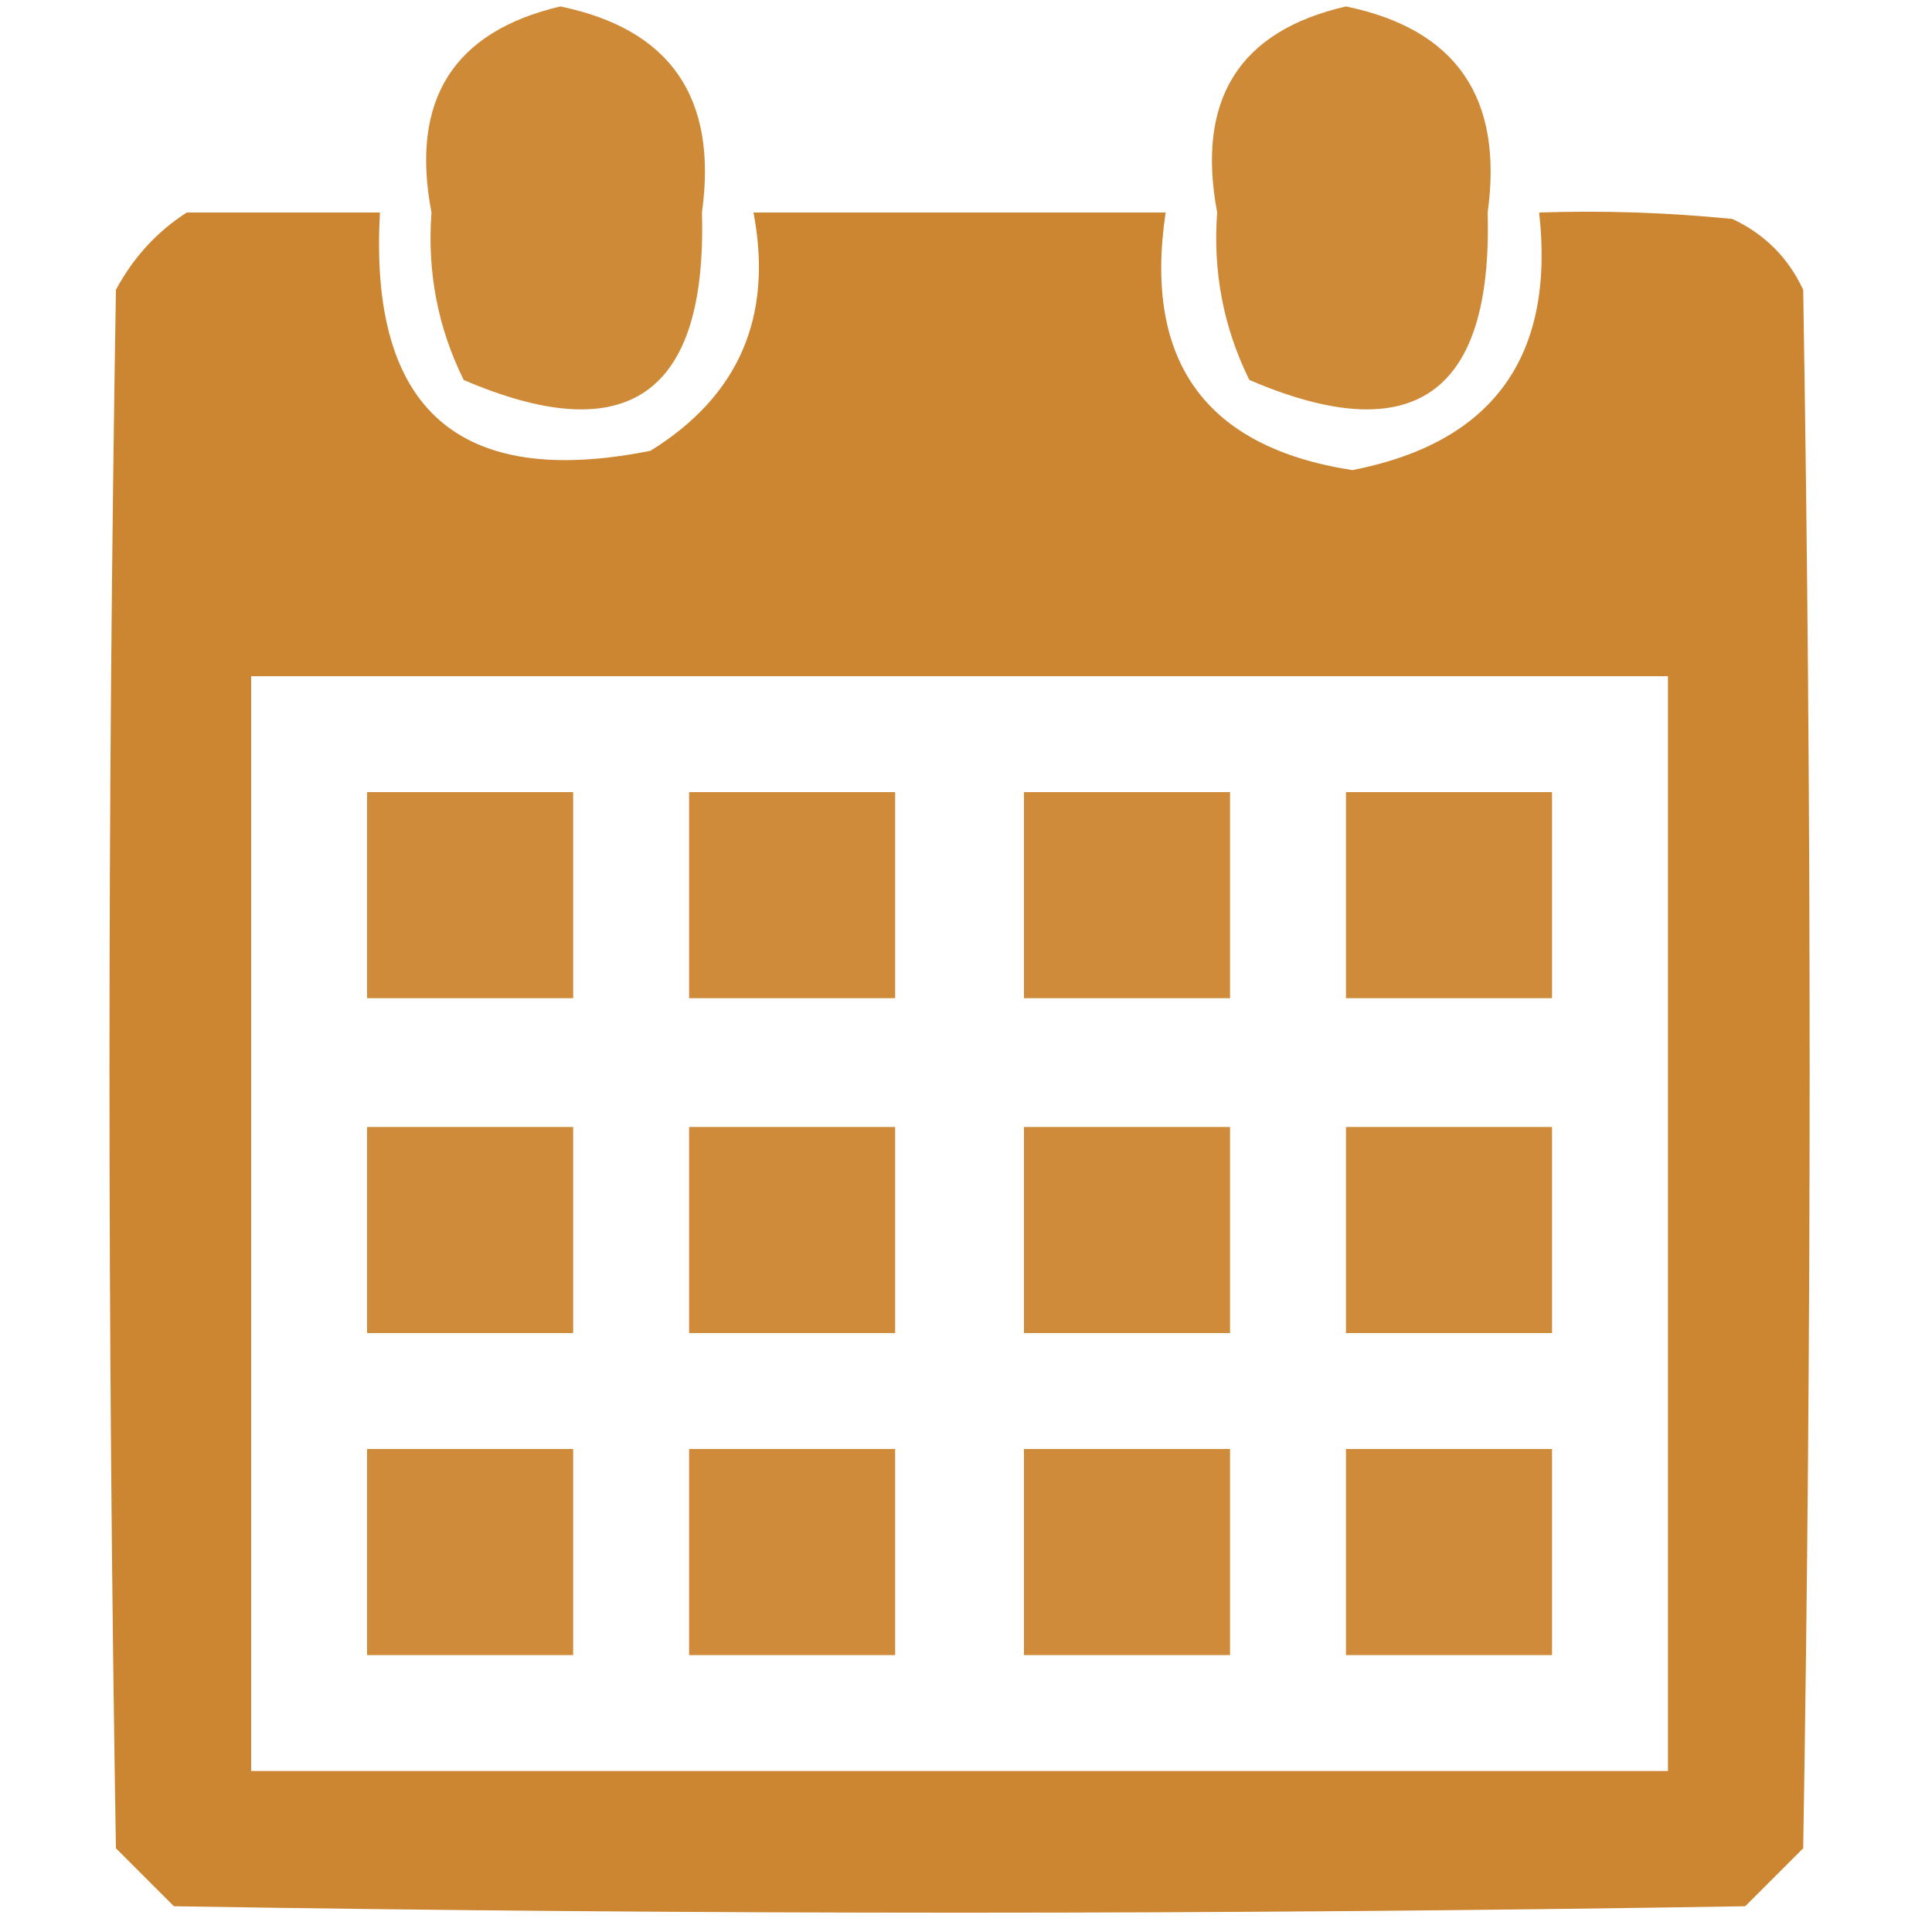 <?xml version="1.0" encoding="UTF-8"?>
<!DOCTYPE svg PUBLIC "-//W3C//DTD SVG 1.1//EN" "http://www.w3.org/Graphics/SVG/1.1/DTD/svg11.dtd">
<svg xmlns="http://www.w3.org/2000/svg" version="1.1" width="150px" height="150px" style="shape-rendering:geometricPrecision; text-rendering:geometricPrecision; image-rendering:optimizeQuality; fill-rule:evenodd; clip-rule:evenodd" xmlns:xlink="http://www.w3.org/1999/xlink">
<g><path style="opacity:0.914" fill="#CA7F26" d="M 43.5,0.5 C 52.067,2.264 55.734,7.597 54.5,16.5C 54.899,30.63 48.733,34.964 36,29.5C 33.991,25.436 33.158,21.103 33.5,16.5C 31.835,7.797 35.169,2.464 43.5,0.5 Z"/></g>
<g><path style="opacity:0.914" fill="#CA7F26" d="M 104.5,0.5 C 113.067,2.264 116.734,7.597 115.5,16.5C 115.899,30.63 109.733,34.964 97,29.5C 94.991,25.436 94.158,21.103 94.5,16.5C 92.859,7.74 96.192,2.407 104.5,0.5 Z"/></g>
<g><path style="opacity:0.946" fill="#CA7F26" d="M 14.5,16.5 C 19.5,16.5 24.5,16.5 29.5,16.5C 28.631,31.804 35.63,37.971 50.5,35C 57.374,30.744 60.04,24.578 58.5,16.5C 69.167,16.5 79.833,16.5 90.5,16.5C 88.771,28.07 93.604,34.737 105,36.5C 115.912,34.369 120.746,27.702 119.5,16.5C 124.511,16.334 129.511,16.501 134.5,17C 137,18.167 138.833,20 140,22.5C 140.667,62.833 140.667,103.167 140,143.5C 138.5,145 137,146.5 135.5,148C 94.833,148.667 54.167,148.667 13.5,148C 12,146.5 10.5,145 9,143.5C 8.333,103.167 8.333,62.833 9,22.5C 10.36,19.977 12.193,17.977 14.5,16.5 Z M 19.5,52.5 C 56.167,52.5 92.833,52.5 129.5,52.5C 129.5,80.833 129.5,109.167 129.5,137.5C 92.833,137.5 56.167,137.5 19.5,137.5C 19.5,109.167 19.5,80.833 19.5,52.5 Z"/></g>
<g><path style="opacity:0.905" fill="#CA7F26" d="M 28.5,61.5 C 33.833,61.5 39.167,61.5 44.5,61.5C 44.5,66.833 44.5,72.167 44.5,77.5C 39.167,77.5 33.833,77.5 28.5,77.5C 28.5,72.167 28.5,66.833 28.5,61.5 Z"/></g>
<g><path style="opacity:0.905" fill="#CA7F26" d="M 53.5,61.5 C 58.833,61.5 64.167,61.5 69.5,61.5C 69.5,66.833 69.5,72.167 69.5,77.5C 64.167,77.5 58.833,77.5 53.5,77.5C 53.5,72.167 53.5,66.833 53.5,61.5 Z"/></g>
<g><path style="opacity:0.905" fill="#CA7F26" d="M 79.5,61.5 C 84.833,61.5 90.167,61.5 95.5,61.5C 95.5,66.833 95.5,72.167 95.5,77.5C 90.167,77.5 84.833,77.5 79.5,77.5C 79.5,72.167 79.5,66.833 79.5,61.5 Z"/></g>
<g><path style="opacity:0.905" fill="#CA7F26" d="M 104.5,61.5 C 109.833,61.5 115.167,61.5 120.5,61.5C 120.5,66.833 120.5,72.167 120.5,77.5C 115.167,77.5 109.833,77.5 104.5,77.5C 104.5,72.167 104.5,66.833 104.5,61.5 Z"/></g>
<g><path style="opacity:0.905" fill="#CA7F26" d="M 28.5,87.5 C 33.833,87.5 39.167,87.5 44.5,87.5C 44.5,92.833 44.5,98.167 44.5,103.5C 39.167,103.5 33.833,103.5 28.5,103.5C 28.5,98.167 28.5,92.833 28.5,87.5 Z"/></g>
<g><path style="opacity:0.905" fill="#CA7F26" d="M 53.5,87.5 C 58.833,87.5 64.167,87.5 69.5,87.5C 69.5,92.833 69.5,98.167 69.5,103.5C 64.167,103.5 58.833,103.5 53.5,103.5C 53.5,98.167 53.5,92.833 53.5,87.5 Z"/></g>
<g><path style="opacity:0.905" fill="#CA7F26" d="M 79.5,87.5 C 84.833,87.5 90.167,87.5 95.5,87.5C 95.5,92.833 95.5,98.167 95.5,103.5C 90.167,103.5 84.833,103.5 79.5,103.5C 79.5,98.167 79.5,92.833 79.5,87.5 Z"/></g>
<g><path style="opacity:0.905" fill="#CA7F26" d="M 104.5,87.5 C 109.833,87.5 115.167,87.5 120.5,87.5C 120.5,92.833 120.5,98.167 120.5,103.5C 115.167,103.5 109.833,103.5 104.5,103.5C 104.5,98.167 104.5,92.833 104.5,87.5 Z"/></g>
<g><path style="opacity:0.905" fill="#CA7F26" d="M 28.5,112.5 C 33.833,112.5 39.167,112.5 44.5,112.5C 44.5,117.833 44.5,123.167 44.5,128.5C 39.167,128.5 33.833,128.5 28.5,128.5C 28.5,123.167 28.5,117.833 28.5,112.5 Z"/></g>
<g><path style="opacity:0.905" fill="#CA7F26" d="M 53.5,112.5 C 58.833,112.5 64.167,112.5 69.5,112.5C 69.5,117.833 69.5,123.167 69.5,128.5C 64.167,128.5 58.833,128.5 53.5,128.5C 53.5,123.167 53.5,117.833 53.5,112.5 Z"/></g>
<g><path style="opacity:0.905" fill="#CA7F26" d="M 79.5,112.5 C 84.833,112.5 90.167,112.5 95.5,112.5C 95.5,117.833 95.5,123.167 95.5,128.5C 90.167,128.5 84.833,128.5 79.5,128.5C 79.5,123.167 79.5,117.833 79.5,112.5 Z"/></g>
<g><path style="opacity:0.905" fill="#CA7F26" d="M 104.5,112.5 C 109.833,112.5 115.167,112.5 120.5,112.5C 120.5,117.833 120.5,123.167 120.5,128.5C 115.167,128.5 109.833,128.5 104.5,128.5C 104.5,123.167 104.5,117.833 104.5,112.5 Z"/></g>
</svg>
